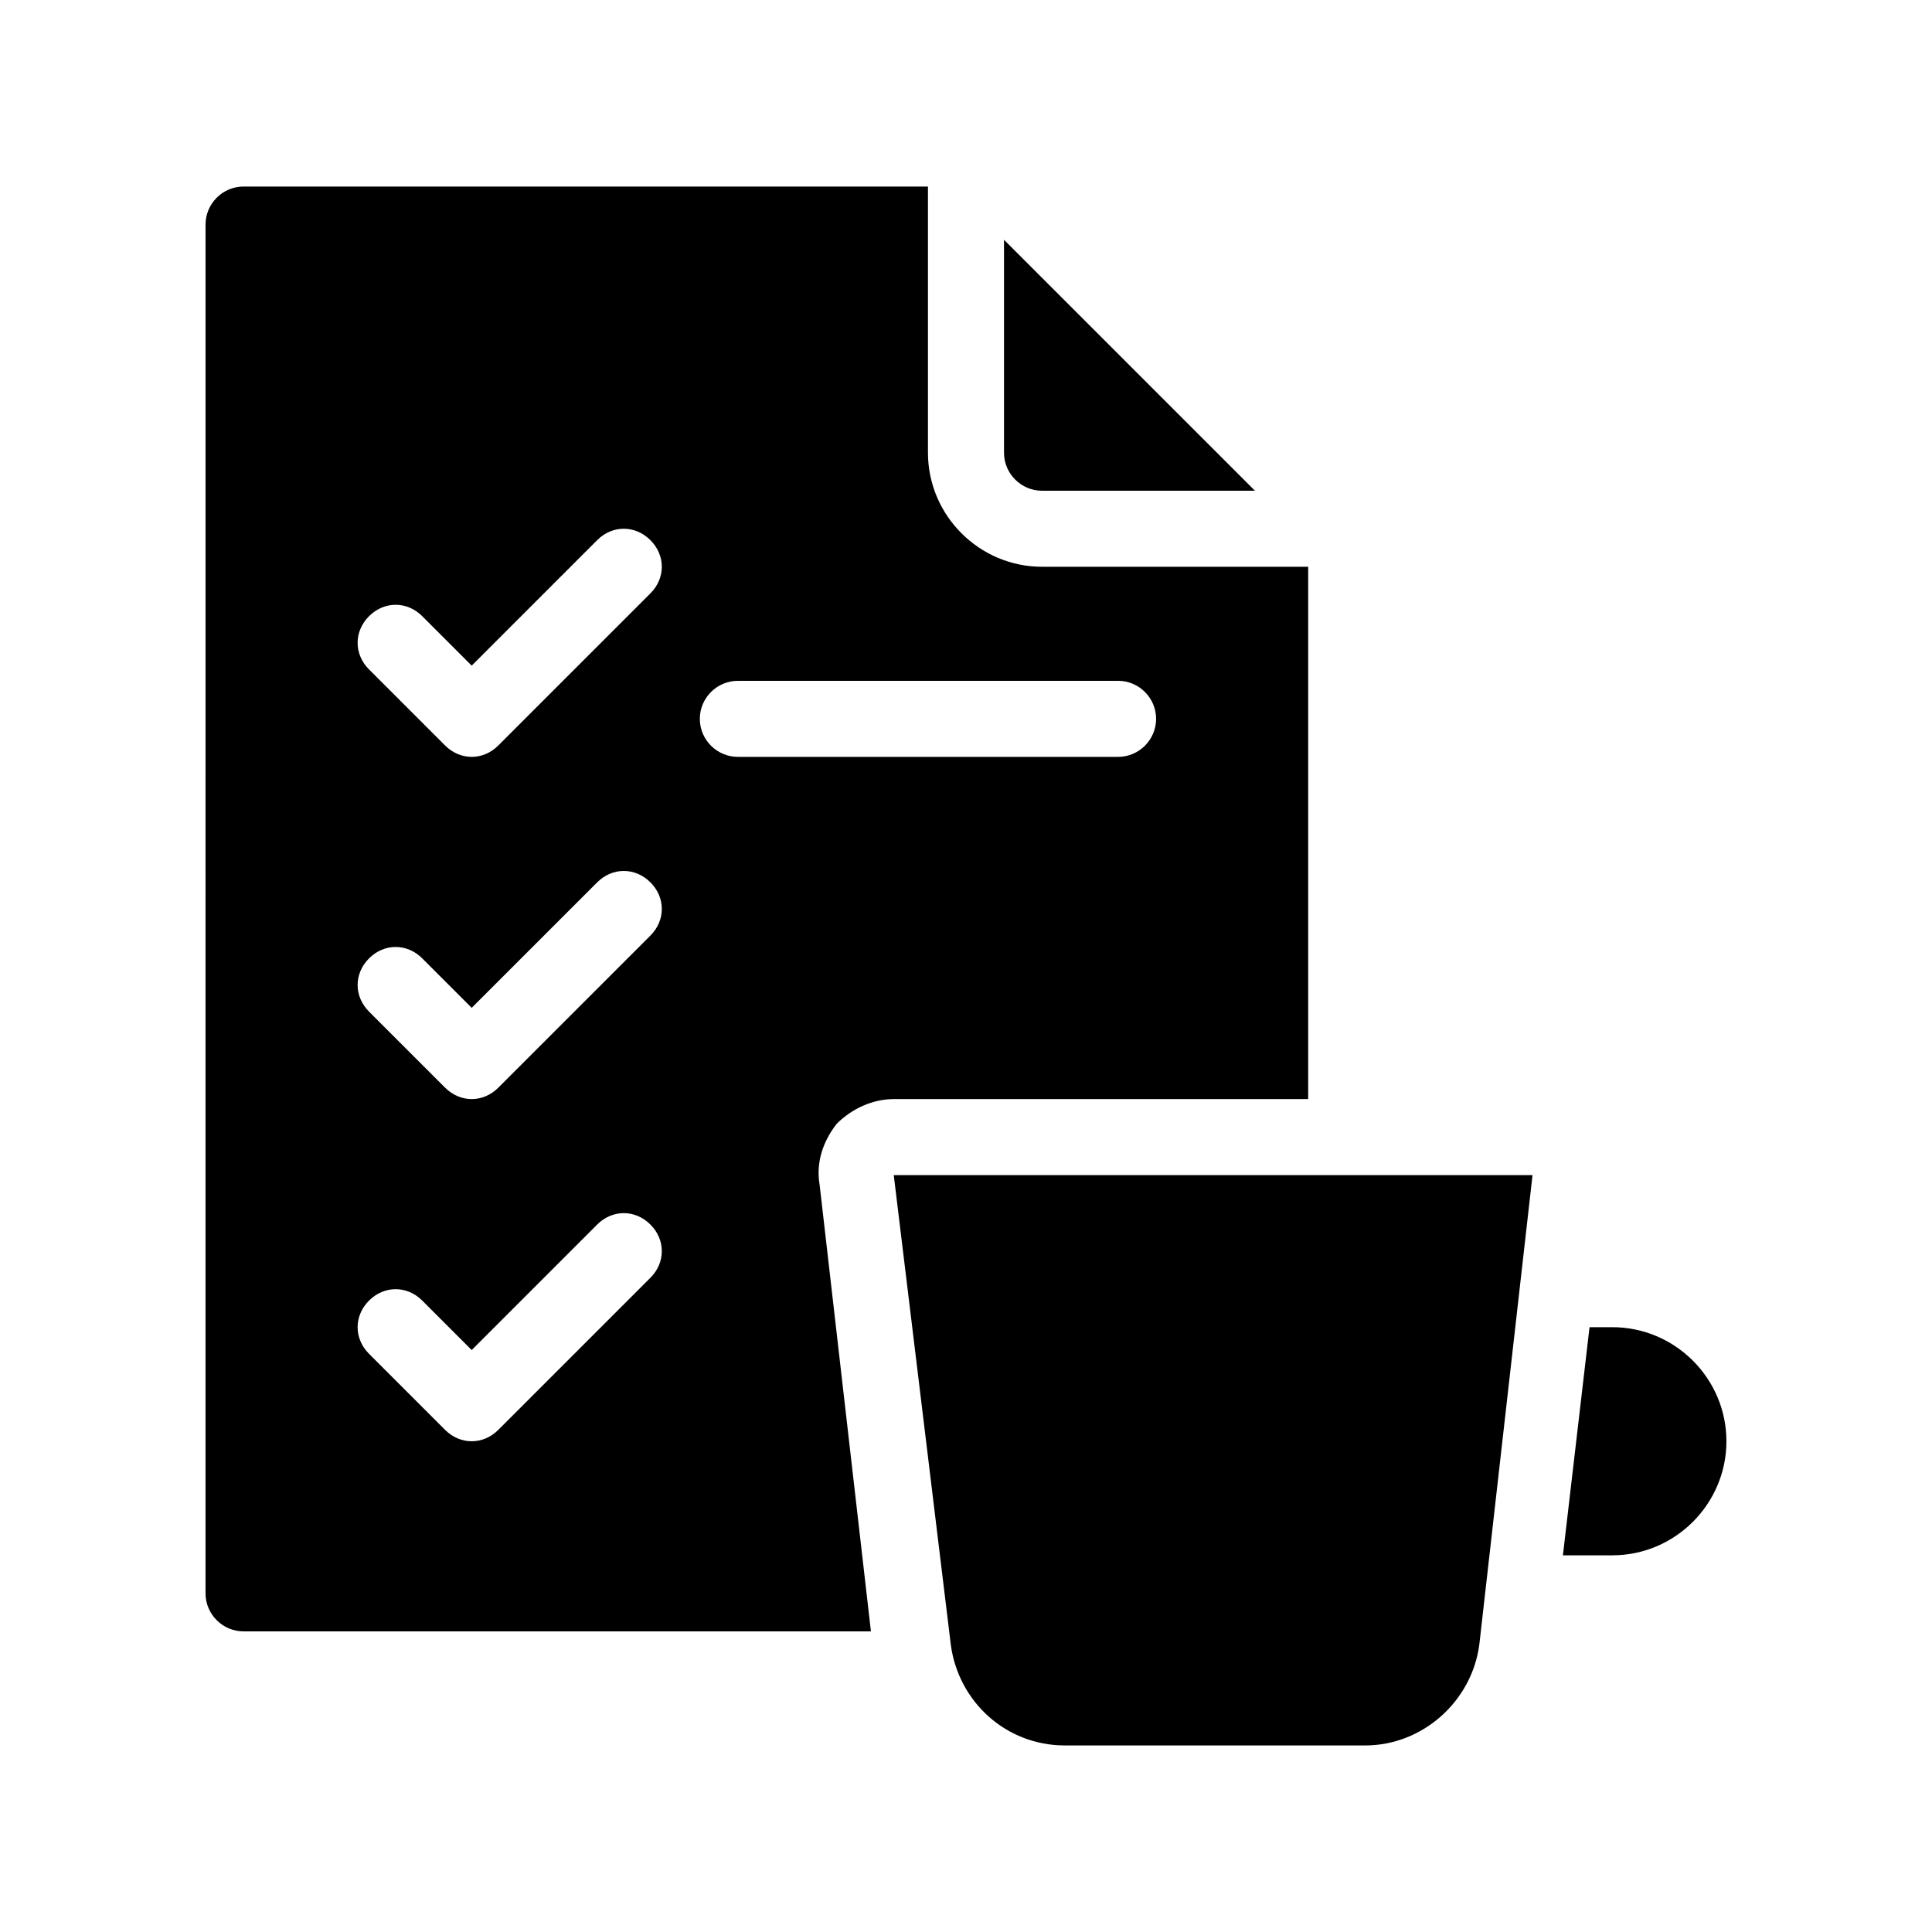 <?xml version="1.0" encoding="UTF-8"?>
<!-- Uploaded to: ICON Repo, www.svgrepo.com, Generator: ICON Repo Mixer Tools -->
<svg fill="#000000" width="800px" height="800px" version="1.1" viewBox="144 144 512 512" xmlns="http://www.w3.org/2000/svg">
 <path d="m410.07 263.97v-56.426l66.504 66.504h-56.426c-5.543 0-10.078-4.535-10.078-10.078zm-48.867 193.97 13.602 118.39h-166.26c-5.543 0-10.078-4.535-10.078-10.078l0.004-362.74c0-5.543 4.535-10.078 10.078-10.078h181.37v70.535c0 16.625 13.602 30.23 30.23 30.23h70.535v141.07h-109.84c-5.543 0-11.082 2.519-15.113 6.551-3.531 4.531-5.543 10.074-4.535 16.121zm-44.84 10.578c-4.031-4.031-10.078-4.031-14.105 0l-33.254 33.254-13.102-13.102c-4.031-4.031-10.078-4.031-14.105 0-4.031 4.031-4.031 10.078 0 14.105l20.152 20.152c2.016 2.016 4.535 3.023 7.055 3.023 2.519 0 5.039-1.008 7.055-3.023l40.305-40.305c4.031-4.027 4.031-10.074 0-14.105zm0-90.684c-4.031-4.031-10.078-4.031-14.105 0l-14.105 14.105-19.148 19.145-13.102-13.102c-4.031-4.031-10.078-4.031-14.105 0-4.031 4.031-4.031 10.078 0 14.105l20.152 20.152c2.016 2.019 4.535 3.027 7.055 3.027 2.519 0 5.039-1.008 7.055-3.023l40.305-40.305c4.031-4.031 4.031-10.074 0-14.105zm0-90.688c-4.031-4.031-10.078-4.031-14.105 0l-33.254 33.254-13.102-13.102c-4.031-4.031-10.078-4.031-14.105 0-4.031 4.031-4.031 10.078 0 14.105l20.152 20.152c2.016 2.016 4.535 3.023 7.055 3.023 2.519 0 5.039-1.008 7.055-3.023l40.305-40.305c4.031-4.027 4.031-10.074 0-14.105zm23.176 57.434h100.76c5.543 0 10.078-4.535 10.078-10.078s-4.535-10.078-10.078-10.078l-100.76 0.004c-5.543 0-10.078 4.535-10.078 10.078 0 5.543 4.535 10.074 10.078 10.074zm231.75 151.14h-6.047l-7.055 60.457h13.102c16.625 0 30.23-13.602 30.23-30.23 0-16.625-13.605-30.227-30.23-30.227zm-175.32 84.137c2.016 15.113 14.609 26.703 30.23 26.703h79.602c15.113 0 28.215-11.586 30.23-26.703l14.102-124.44h-169.28z"/>
</svg>